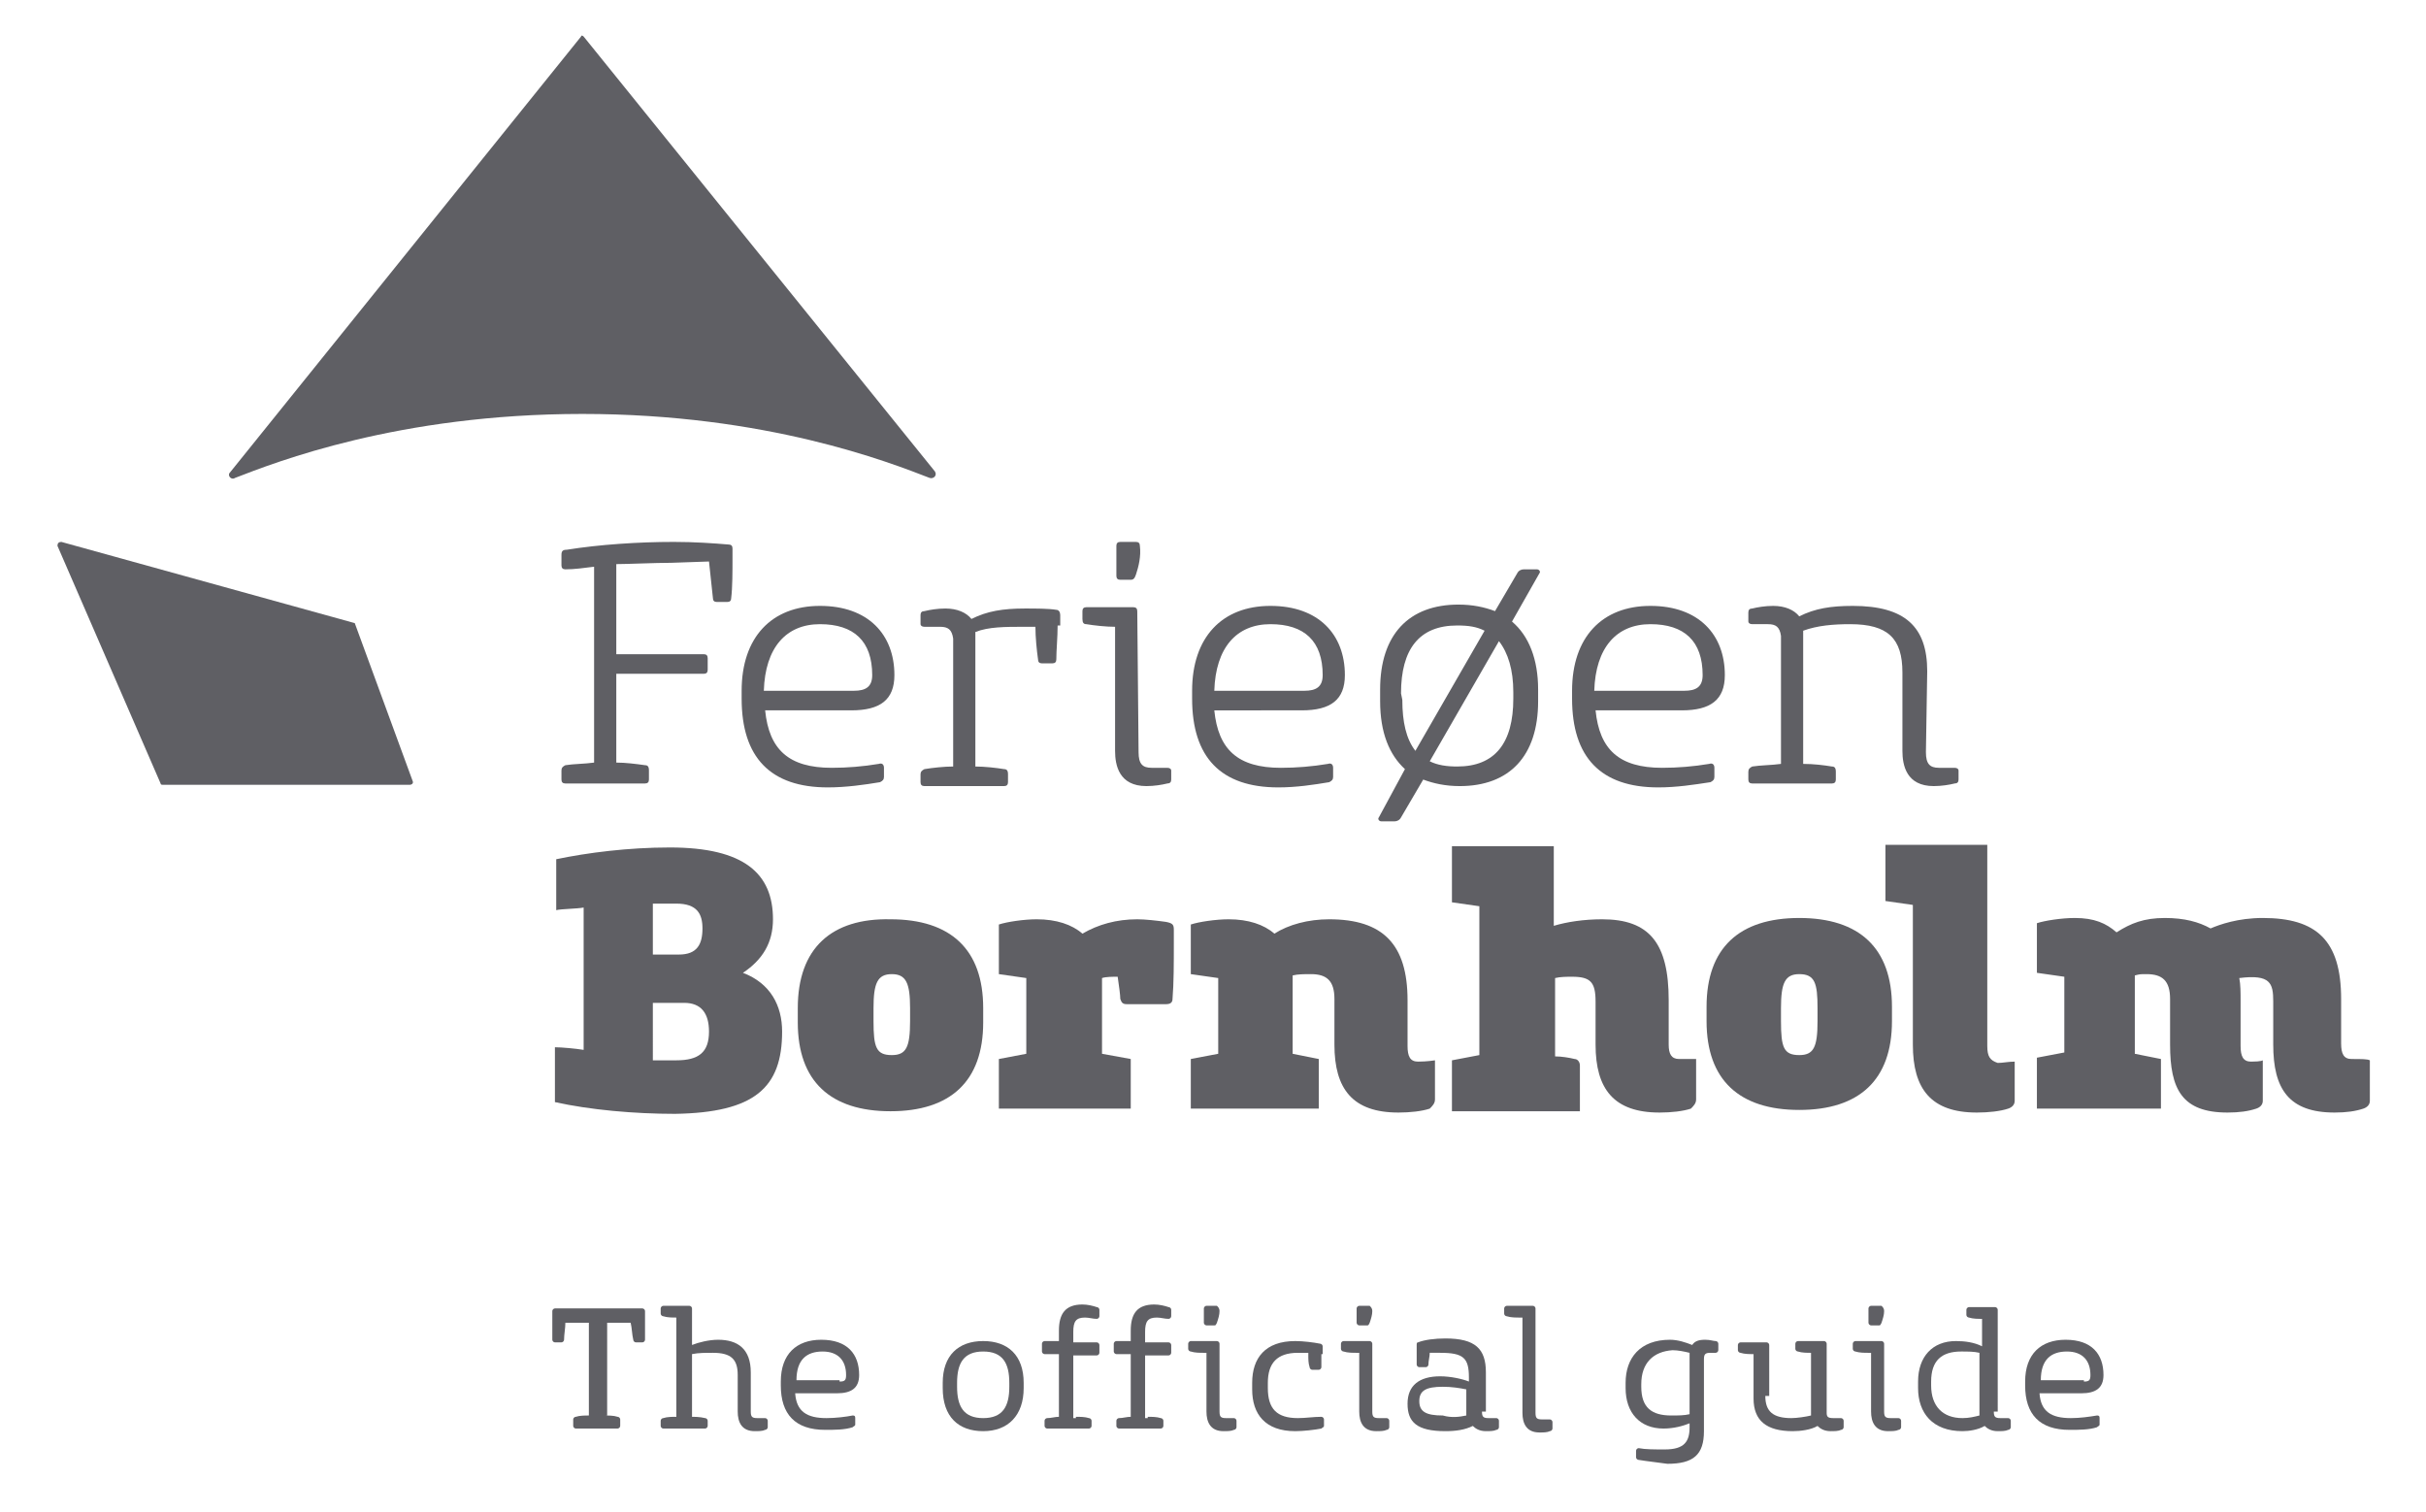 <?xml version="1.0" encoding="UTF-8"?>
<!-- Generator: Adobe Illustrator 21.0.0, SVG Export Plug-In . SVG Version: 6.00 Build 0)  -->
<svg version="1.1" id="Layer_1" xmlns="http://www.w3.org/2000/svg" xmlns:xlink="http://www.w3.org/1999/xlink" x="0px" y="0px" viewBox="0 0 185.8 115.8" style="enable-background:new 0 0 185.8 115.8;" xml:space="preserve">
<style type="text/css">
	.st0{fill:#5F5F64;}
</style>
<g>
	<g>
		<g>
			<g>
				<g>
					<g>
						<g>
							<path class="st0" d="M59.9,79c0-2-0.9-3.7-3-4.5c1.5-1,2.3-2.3,2.3-4.1c0-3.5-2.2-5.5-7.9-5.5c-3.2,0-6.3,0.4-8.7,0.9v3.9         c0.4-0.1,1.6-0.1,2.1-0.2v10.9c-0.6-0.1-1.7-0.2-2.2-0.2v4.2c2.7,0.6,6.1,0.9,9.2,0.9C57.8,85.2,59.9,83.3,59.9,79z M50,69.2         c0.8,0,1.3,0,1.8,0c1.6,0,2,0.8,2,1.9c0,1.2-0.4,2-1.8,2H50L50,69.2L50,69.2z M50,76.8h2.4c1.3,0,1.9,0.8,1.9,2.2         c0,1.6-0.8,2.2-2.5,2.2c-0.5,0-1,0-1.8,0L50,76.8L50,76.8z"/>
						</g>
						<g>
							<path class="st0" d="M61.1,77.2v1.1c0,4.5,2.5,6.8,7.1,6.8s7.1-2.3,7.1-6.8v-1.1c0-4.5-2.5-6.8-7.1-6.8         C63.7,70.3,61.1,72.6,61.1,77.2z M69.7,77.2v1c0,2-0.3,2.6-1.4,2.6c-1.2,0-1.4-0.6-1.4-2.6v-1c0-1.9,0.3-2.6,1.4-2.6         C69.4,74.6,69.7,75.3,69.7,77.2z"/>
						</g>
						<g>
							<path class="st0" d="M89.3,70.6c-0.7-0.1-1.6-0.2-2.2-0.2c-1.6,0-3,0.4-4.2,1.1c-0.8-0.7-2-1.1-3.5-1.1c-1,0-2.3,0.2-2.9,0.4         c0,0.1,0,0.2,0,0.5v2.9c0,0.2,0,0.3,0,0.4l2.1,0.3c0,0.4,0,5.8,0,5.8l-2.1,0.4v3.8c0.1,0,9.9,0,10.1,0v-3.8l-2.2-0.4v-5.8         c0.3-0.1,0.8-0.1,1.2-0.1c0.1,0.7,0.2,1.4,0.2,1.7c0.1,0.3,0.2,0.4,0.5,0.4h3c0.3,0,0.5-0.1,0.5-0.4c0.1-1.2,0.1-2.8,0.1-4.2         v-1.1C89.9,70.8,89.8,70.7,89.3,70.6z"/>
						</g>
						<g>
							<path class="st0" d="M109.9,84.2c0,0,0-2.9,0-3c0,0-0.6,0.1-1.3,0.1c-0.6,0-0.8-0.4-0.8-1.2v-3.5c0-4.3-1.9-6.2-6-6.2         c-1.6,0-3.1,0.4-4.2,1.1c-0.8-0.7-2-1.1-3.5-1.1c-1,0-2.3,0.2-2.9,0.4c0,0.1,0,0.2,0,0.5v2.9c0,0.2,0,0.3,0,0.4l2.1,0.3         c0,0.4,0,5.8,0,5.8l-2.1,0.4c0,0,0,3.7,0,3.8h9.8v-3.8l-2-0.4v-6c0.4-0.1,0.9-0.1,1.4-0.1c1.2,0,1.8,0.5,1.8,1.9V80         c0,3.4,1.4,5.2,4.9,5.2c0.9,0,1.8-0.1,2.4-0.3C109.7,84.7,109.9,84.5,109.9,84.2z"/>
						</g>
						<g>
							<path class="st0" d="M137.8,70.3c-4.6,0-7.1,2.3-7.1,6.8v1.1c0,4.5,2.5,6.8,7.1,6.8s7.1-2.3,7.1-6.8v-1.1         C144.9,72.6,142.4,70.3,137.8,70.3z M139.2,78.2c0,2-0.3,2.6-1.4,2.6c-1.2,0-1.4-0.6-1.4-2.6v-1c0-1.9,0.3-2.6,1.4-2.6         c1.2,0,1.4,0.7,1.4,2.6V78.2z"/>
						</g>
						<g>
							<path class="st0" d="M152.2,80.1V64.7c-0.1,0-7.6,0-7.8,0V69l2.1,0.3V80c0,3.4,1.4,5.2,4.9,5.2c0.9,0,1.8-0.1,2.4-0.3         c0.3-0.1,0.5-0.3,0.5-0.6v-3c-0.5,0-0.9,0.1-1.3,0.1C152.4,81.2,152.2,80.9,152.2,80.1z"/>
						</g>
						<g>
							<path class="st0" d="M18,36.6c3.1-1.2,12.5-4.9,26.6-4.9s23.5,3.7,26.6,4.9c0.3,0.1,0.6-0.2,0.4-0.5L44.7,2.8         c-0.1-0.1-0.2-0.1-0.2,0L17.6,36.2C17.4,36.4,17.7,36.8,18,36.6z"/>
						</g>
						<g>
							<path class="st0" d="M129.9,84.2v-3.1c-0.3,0-0.7,0-1.3,0c-0.6,0-0.8-0.4-0.8-1.1v-3.4c0-4.4-1.5-6.2-5.1-6.2         c-1.4,0-2.7,0.2-3.7,0.5v-6.1c-0.1,0-7.8,0-7.8,0c0,0.1,0,4.2,0,4.3l2.1,0.3c0,0.4,0,11.4,0,11.4l-2.1,0.4c0,0,0,3.8,0,3.9         h9.8v-3.5c0-0.3-0.2-0.5-0.4-0.5c-0.4-0.1-1-0.2-1.5-0.2v-6c0.4-0.1,0.9-0.1,1.3-0.1c1.4,0,1.8,0.4,1.8,1.9V80         c0,3.4,1.4,5.2,4.9,5.2c0.9,0,1.8-0.1,2.4-0.3C129.7,84.7,129.9,84.5,129.9,84.2z"/>
						</g>
						<g>
							<path class="st0" d="M180.1,81.1c-0.6,0-0.8-0.4-0.8-1.2v-3.4c0-4.5-1.9-6.2-6-6.2c-1.9,0-3.3,0.5-4,0.8         c-0.9-0.5-2-0.8-3.5-0.8c-1.6,0-2.6,0.4-3.7,1.1c-0.8-0.7-1.7-1.1-3.2-1.1c-1,0-2.3,0.2-2.9,0.4c0,0.1,0,0.2,0,0.5v2.9         c0,0.2,0,0.3,0,0.4l2.1,0.3c0,0.4,0,5.8,0,5.8l-2.1,0.4c0,0,0,3.8,0,3.9h9.5v-3.8l-2-0.4v-6c0.4-0.1,0.4-0.1,0.9-0.1         c1.2,0,1.8,0.5,1.8,1.9V80c0,3.4,0.9,5.2,4.4,5.2c0.9,0,1.6-0.1,2.2-0.3c0.3-0.1,0.5-0.3,0.5-0.6c0,0,0-3,0-3.1         c0,0-0.1,0.1-0.9,0.1c-0.6,0-0.8-0.4-0.8-1.2v-3.4c0-0.7,0-1.3-0.1-1.8c2.4-0.3,2.6,0.4,2.6,1.8V80c0,3.4,1.2,5.2,4.7,5.2         c0.9,0,1.6-0.1,2.2-0.3c0.3-0.1,0.5-0.3,0.5-0.6c0,0,0-3,0-3.1C181.3,81.1,180.9,81.1,180.1,81.1z"/>
						</g>
						<g>
							<path class="st0" d="M27.2,47.8c0-0.1-0.1-0.1-0.1-0.1L4.7,41.5c-0.2,0-0.3,0.1-0.3,0.3L12.3,60c0,0.1,0.1,0.1,0.2,0.1h18.9         c0.1,0,0.3-0.1,0.2-0.3L27.2,47.8z"/>
						</g>
					</g>
				</g>
			</g>
		</g>
		<g>
			<g>
				<g>
					<path class="st0" d="M51.4,43.1c-1.2,0-3.4,0.1-4.2,0.1v6.9h6.7c0.2,0,0.3,0.1,0.3,0.3v0.9c0,0.2-0.1,0.3-0.3,0.3h-6.7v6.8       c0.7,0,1.5,0.1,2.2,0.2c0.2,0,0.3,0.1,0.3,0.4v0.7c0,0.2-0.1,0.3-0.3,0.3h-6.1c-0.2,0-0.3-0.1-0.3-0.3V59       c0-0.2,0.1-0.3,0.3-0.4c0.6-0.1,1.5-0.1,2.2-0.2V43.4c-0.8,0.1-1.5,0.2-2.2,0.2c-0.2,0-0.3-0.1-0.3-0.3v-0.8       c0-0.3,0.1-0.4,0.4-0.4c2.5-0.4,5.5-0.6,8.2-0.6c1.6,0,3,0.1,4.2,0.2c0.2,0,0.3,0.1,0.3,0.3v0.8c0,0.9,0,2.2-0.1,3       c0,0.2-0.1,0.3-0.3,0.3h-0.8c-0.2,0-0.3-0.1-0.3-0.3c-0.1-0.8-0.2-2-0.3-2.8L51.4,43.1L51.4,43.1z"/>
				</g>
				<g>
					<path class="st0" d="M63.4,60.3c-4.4,0-6.6-2.3-6.6-6.8v-0.6c0-4.1,2.3-6.5,6-6.5c3.7,0,5.7,2.2,5.7,5.3c0,1.9-1.1,2.7-3.3,2.7       h-6.6c0.3,3,1.8,4.4,5.1,4.4c1.2,0,2.4-0.1,3.6-0.3c0.3-0.1,0.4,0.1,0.4,0.3v0.7c0,0.2-0.1,0.3-0.3,0.4       C66.2,60.1,64.8,60.3,63.4,60.3z M65.4,52.9c0.9,0,1.4-0.3,1.4-1.2c0-2.6-1.4-3.9-4-3.9c-2.6,0-4.2,1.8-4.3,5.1H65.4z"/>
				</g>
				<g>
					<path class="st0" d="M81,47.9c0,0.9-0.1,1.9-0.1,2.6c0,0.2-0.1,0.3-0.3,0.3h-0.8c-0.2,0-0.3-0.1-0.3-0.3       c-0.1-0.7-0.2-1.7-0.2-2.5c-0.3,0-0.6,0-0.9,0c-1.4,0-2.7,0-3.7,0.4v10.3c0.7,0,1.6,0.1,2.2,0.2c0.2,0,0.3,0.1,0.3,0.4v0.6       c0,0.2-0.1,0.3-0.3,0.3h-6.1c-0.2,0-0.3-0.1-0.3-0.3v-0.6c0-0.2,0.1-0.3,0.3-0.4c0.6-0.1,1.5-0.2,2.2-0.2v-9.8       c-0.1-0.7-0.4-0.9-1-0.9h-1.2c-0.2,0-0.3-0.1-0.3-0.2v-0.7c0-0.2,0.1-0.3,0.3-0.3c0.4-0.1,1-0.2,1.6-0.2c0.9,0,1.6,0.3,2,0.8       c1.2-0.6,2.4-0.8,4.1-0.8c0.8,0,1.8,0,2.4,0.1c0.2,0,0.3,0.2,0.3,0.4V47.9z"/>
				</g>
				<g>
					<path class="st0" d="M87.2,57.6c0,0.9,0.3,1.2,1,1.2h1.2c0.2,0,0.3,0.1,0.3,0.2v0.7c0,0.2-0.1,0.3-0.3,0.3       c-0.4,0.1-1,0.2-1.6,0.2c-2.1,0-2.4-1.6-2.4-2.7V48c-0.7,0-1.6-0.1-2.2-0.2c-0.2,0-0.3-0.1-0.3-0.4v-0.6c0-0.2,0.1-0.3,0.3-0.3       h3.6c0.2,0,0.3,0.1,0.3,0.3L87.2,57.6L87.2,57.6z M87,44c-0.1,0.3-0.2,0.4-0.4,0.4h-0.8c-0.2,0-0.3-0.1-0.3-0.3v-2.3       c0-0.2,0.1-0.3,0.3-0.3H87c0.2,0,0.3,0.1,0.3,0.3C87.4,42.6,87.2,43.4,87,44z"/>
				</g>
				<g>
					<path class="st0" d="M97.9,60.3c-4.4,0-6.6-2.3-6.6-6.8v-0.6c0-4.1,2.3-6.5,6-6.5c3.7,0,5.7,2.2,5.7,5.3c0,1.9-1.1,2.7-3.3,2.7       H93c0.3,3,1.8,4.4,5.1,4.4c1.2,0,2.4-0.1,3.6-0.3c0.3-0.1,0.4,0.1,0.4,0.3v0.7c0,0.2-0.1,0.3-0.3,0.4       C100.6,60.1,99.3,60.3,97.9,60.3z M99.9,52.9c0.9,0,1.4-0.3,1.4-1.2c0-2.6-1.4-3.9-4-3.9c-2.6,0-4.2,1.8-4.3,5.1H99.9z"/>
				</g>
				<g>
					<path class="st0" d="M107.6,58.9c-1.2-1.1-1.9-2.8-1.9-5.2v-0.9c0-4.2,2.2-6.5,6-6.5c1.1,0,2,0.2,2.8,0.5l1.7-2.9       c0.1-0.2,0.3-0.3,0.5-0.3h1c0.2,0,0.3,0.2,0.2,0.3l-2.1,3.7c1.3,1.1,2,2.9,2,5.2v0.9c0,4.2-2.2,6.5-6,6.5c-1.1,0-2-0.2-2.8-0.5       l-1.7,2.9c-0.1,0.2-0.3,0.3-0.5,0.3h-1c-0.2,0-0.3-0.2-0.2-0.3L107.6,58.9z M107.4,53.6c0,1.7,0.3,3,1,3.9l5.3-9.2       c-0.6-0.3-1.2-0.4-2.1-0.4c-2.9,0-4.3,1.8-4.3,5.2L107.4,53.6L107.4,53.6z M115.9,53c0-1.7-0.4-3-1.1-3.9l-5.3,9.2       c0.6,0.3,1.3,0.4,2.1,0.4c2.9,0,4.3-1.8,4.3-5.2V53z"/>
				</g>
				<g>
					<path class="st0" d="M127,60.3c-4.4,0-6.6-2.3-6.6-6.8v-0.6c0-4.1,2.3-6.5,6-6.5c3.7,0,5.7,2.2,5.7,5.3c0,1.9-1.1,2.7-3.3,2.7       h-6.6c0.3,3,1.8,4.4,5.1,4.4c1.2,0,2.4-0.1,3.6-0.3c0.3-0.1,0.4,0.1,0.4,0.3v0.7c0,0.2-0.1,0.3-0.3,0.4       C129.7,60.1,128.4,60.3,127,60.3z M129,52.9c0.9,0,1.4-0.3,1.4-1.2c0-2.6-1.4-3.9-4-3.9c-2.6,0-4.2,1.8-4.3,5.1H129z"/>
				</g>
				<g>
					<path class="st0" d="M147.5,57.6c0,0.9,0.3,1.2,1,1.2h1.2c0.2,0,0.3,0.1,0.3,0.2v0.7c0,0.2-0.1,0.3-0.3,0.3       c-0.4,0.1-1,0.2-1.6,0.2c-2.1,0-2.4-1.6-2.4-2.7v-6c0-2.6-1.1-3.7-4-3.7c-1.3,0-2.5,0.1-3.6,0.5v10.2c0.8,0,1.6,0.1,2.2,0.2       c0.2,0,0.3,0.1,0.3,0.4v0.6c0,0.2-0.1,0.3-0.3,0.3h-6.1c-0.2,0-0.3-0.1-0.3-0.3v-0.6c0-0.2,0.1-0.3,0.3-0.4       c0.6-0.1,1.5-0.1,2.2-0.2v-9.8c-0.1-0.7-0.4-0.9-1-0.9h-1.2c-0.2,0-0.3-0.1-0.3-0.2v-0.7c0-0.2,0.1-0.3,0.3-0.3       c0.4-0.1,1-0.2,1.6-0.2c0.9,0,1.6,0.3,2,0.8c1.2-0.6,2.4-0.8,4.1-0.8c4,0,5.7,1.6,5.7,5L147.5,57.6L147.5,57.6z"/>
				</g>
			</g>
		</g>
	</g>
	<g>
		<path class="st0" d="M46.3,108.4c0.3,0,0.7,0,1,0.1c0.1,0,0.2,0.1,0.2,0.2v0.5c0,0.1-0.1,0.2-0.2,0.2h-3.2c-0.1,0-0.2-0.1-0.2-0.2    v-0.5c0-0.1,0.1-0.2,0.2-0.2c0.3-0.1,0.7-0.1,1-0.1v-7.1h-1.8c0,0.4-0.1,0.9-0.1,1.3c0,0.1-0.1,0.2-0.2,0.2h-0.5    c-0.1,0-0.2-0.1-0.2-0.2c0-0.5,0-1,0-1.5v-0.7c0-0.1,0.1-0.2,0.2-0.2h6.7c0.1,0,0.2,0.1,0.2,0.2v0.7c0,0.5,0,1,0,1.5    c0,0.1-0.1,0.2-0.2,0.2h-0.5c-0.1,0-0.2-0.1-0.2-0.2c-0.1-0.4-0.1-0.9-0.2-1.3h-1.8V108.4z"/>
		<path class="st0" d="M52.9,108.5c0.3,0,0.7,0,1.1,0.1c0.1,0,0.2,0.1,0.2,0.2v0.4c0,0.1-0.1,0.2-0.2,0.2h-3.2    c-0.1,0-0.2-0.1-0.2-0.2v-0.4c0-0.1,0.1-0.2,0.2-0.2c0.3-0.1,0.7-0.1,1-0.1v-7.6c-0.3,0-0.7,0-1-0.1c-0.1,0-0.2-0.1-0.2-0.2v-0.4    c0-0.1,0.1-0.2,0.2-0.2h2c0.1,0,0.2,0.1,0.2,0.2v2.8c0.5-0.2,1.3-0.4,2-0.4c1.5,0,2.5,0.7,2.5,2.5v3c0,0.4,0.1,0.5,0.5,0.5h0.6    c0.1,0,0.2,0.1,0.2,0.2v0.5c0,0.1-0.1,0.2-0.2,0.2c-0.2,0.1-0.5,0.1-0.8,0.1c-1,0-1.3-0.7-1.3-1.5v-2.8c0-1.2-0.5-1.7-1.9-1.7    c-0.6,0-1.1,0-1.6,0.1V108.5z"/>
		<path class="st0" d="M65.3,108.4c0.1,0,0.2,0,0.2,0.2v0.5c0,0.1-0.1,0.1-0.2,0.2c-0.6,0.2-1.4,0.2-2.1,0.2c-2.3,0-3.4-1.2-3.4-3.4    v-0.3c0-2.1,1.2-3.2,3.1-3.2c2,0,2.9,1.1,2.9,2.7c0,1-0.6,1.4-1.7,1.4h-3.2c0.1,1.4,0.9,1.9,2.4,1.9    C64,108.6,64.8,108.5,65.3,108.4z M64.3,105.8c0.4,0,0.5-0.1,0.5-0.5c0-1.1-0.6-1.8-1.8-1.8c-1.2,0-2,0.6-2,2.2H64.3z"/>
		<path class="st0" d="M78.4,106.3c0,2.1-1.2,3.3-3.1,3.3s-3.1-1.1-3.1-3.3v-0.4c0-2.1,1.2-3.2,3.1-3.2s3.1,1.1,3.1,3.2V106.3z     M77.3,106.2v-0.3c0-1.5-0.5-2.4-2-2.4s-2,0.9-2,2.4v0.3c0,1.5,0.5,2.4,2,2.4S77.3,107.7,77.3,106.2z"/>
		<path class="st0" d="M82.4,108.5c0.3,0,0.7,0,1,0.1c0.1,0,0.2,0.1,0.2,0.2v0.4c0,0.1-0.1,0.2-0.2,0.2h-3.2c-0.1,0-0.2-0.1-0.2-0.2    v-0.4c0-0.1,0.1-0.2,0.2-0.2c0.3,0,0.6-0.1,0.9-0.1v-4.8h-1.1c-0.1,0-0.2-0.1-0.2-0.2v-0.6c0-0.1,0.1-0.2,0.2-0.2h1.1v-0.8    c0-1.3,0.5-2,1.8-2c0.4,0,0.8,0.1,1.1,0.2c0.1,0,0.2,0.1,0.2,0.2v0.5c0,0.1-0.1,0.2-0.2,0.2c-0.3,0-0.6-0.1-0.9-0.1    c-0.7,0-0.9,0.3-0.9,1.1v0.8h1.8c0.1,0,0.2,0.1,0.2,0.2v0.6c0,0.1-0.1,0.2-0.2,0.2h-1.8v4.8H82.4z"/>
		<path class="st0" d="M87.9,108.5c0.3,0,0.7,0,1,0.1c0.1,0,0.2,0.1,0.2,0.2v0.4c0,0.1-0.1,0.2-0.2,0.2h-3.2c-0.1,0-0.2-0.1-0.2-0.2    v-0.4c0-0.1,0.1-0.2,0.2-0.2c0.3,0,0.6-0.1,0.9-0.1v-4.8h-1.1c-0.1,0-0.2-0.1-0.2-0.2v-0.6c0-0.1,0.1-0.2,0.2-0.2h1.1v-0.8    c0-1.3,0.5-2,1.8-2c0.4,0,0.8,0.1,1.1,0.2c0.1,0,0.2,0.1,0.2,0.2v0.5c0,0.1-0.1,0.2-0.2,0.2c-0.3,0-0.6-0.1-0.9-0.1    c-0.7,0-0.9,0.3-0.9,1.1v0.8h1.8c0.1,0,0.2,0.1,0.2,0.2v0.6c0,0.1-0.1,0.2-0.2,0.2h-1.8v4.8H87.9z"/>
		<path class="st0" d="M92.2,103.6c-0.3,0-0.7,0-1-0.1c-0.1,0-0.2-0.1-0.2-0.2v-0.4c0-0.1,0.1-0.2,0.2-0.2h2c0.1,0,0.2,0.1,0.2,0.2    v5.2c0,0.4,0.1,0.5,0.5,0.5h0.6c0.1,0,0.2,0.1,0.2,0.2v0.5c0,0.1-0.1,0.2-0.2,0.2c-0.2,0.1-0.5,0.1-0.8,0.1c-1,0-1.3-0.7-1.3-1.5    V103.6z M93.4,100.4c0,0.3-0.1,0.6-0.2,0.9c-0.1,0.2-0.1,0.2-0.2,0.2h-0.6c-0.1,0-0.2-0.1-0.2-0.2v-1.1c0-0.1,0.1-0.2,0.2-0.2h0.8    C93.3,100.1,93.4,100.2,93.4,100.4L93.4,100.4z"/>
		<path class="st0" d="M101.2,103.7c0,0.4,0,0.6,0,1c0,0.1-0.1,0.2-0.2,0.2h-0.5c-0.1,0-0.2-0.1-0.2-0.2c-0.1-0.3-0.1-0.6-0.1-0.9    v-0.2c-0.3,0-0.6,0-0.8,0c-1.6,0-2.3,0.8-2.3,2.3v0.4c0,1.6,0.7,2.3,2.3,2.3c0.6,0,1.2-0.1,1.8-0.1c0.1,0,0.2,0.1,0.2,0.2v0.5    c0,0.1-0.1,0.1-0.2,0.2c-0.5,0.1-1.4,0.2-2,0.2c-2.3,0-3.3-1.3-3.3-3.2v-0.5c0-1.9,1-3.2,3.3-3.2c0.6,0,1.4,0.1,1.9,0.2    c0.1,0,0.2,0.1,0.2,0.2V103.7z"/>
		<path class="st0" d="M103.9,103.6c-0.3,0-0.7,0-1-0.1c-0.1,0-0.2-0.1-0.2-0.2v-0.4c0-0.1,0.1-0.2,0.2-0.2h2c0.1,0,0.2,0.1,0.2,0.2    v5.2c0,0.4,0.1,0.5,0.5,0.5h0.6c0.1,0,0.2,0.1,0.2,0.2v0.5c0,0.1-0.1,0.2-0.2,0.2c-0.2,0.1-0.5,0.1-0.8,0.1c-1,0-1.3-0.7-1.3-1.5    V103.6z M105.1,100.4c0,0.3-0.1,0.6-0.2,0.9c-0.1,0.2-0.1,0.2-0.2,0.2h-0.6c-0.1,0-0.2-0.1-0.2-0.2v-1.1c0-0.1,0.1-0.2,0.2-0.2    h0.8C105,100.1,105.1,100.2,105.1,100.4L105.1,100.4z"/>
		<path class="st0" d="M113.5,108.1c0,0.4,0.1,0.5,0.5,0.5h0.6c0.1,0,0.2,0.1,0.2,0.2v0.5c0,0.1-0.1,0.2-0.2,0.2    c-0.2,0.1-0.5,0.1-0.8,0.1c-0.5,0-0.8-0.2-1-0.4c-0.6,0.3-1.3,0.4-2.1,0.4c-2.2,0-2.9-0.7-2.9-2.1c0-1.4,0.9-2.1,2.5-2.1    c0.8,0,1.7,0.2,2.2,0.4v-0.3c0-1.5-0.4-1.9-2.2-1.9c-0.3,0-0.6,0-0.8,0c0,0.3-0.1,0.6-0.1,0.9c0,0.1-0.1,0.2-0.2,0.2h-0.5    c-0.1,0-0.2-0.1-0.2-0.2c0-0.4,0-0.7,0-1V103c0-0.1,0-0.2,0.1-0.2c0.5-0.2,1.3-0.3,2.1-0.3c2.3,0,3.1,0.8,3.1,2.6V108.1z     M112.3,108.4v-2c-0.5-0.1-1.1-0.2-1.8-0.2c-1.3,0-1.8,0.3-1.8,1.1s0.5,1.1,1.8,1.1C111.2,108.6,111.8,108.5,112.3,108.4z"/>
		<path class="st0" d="M116.4,100.9c-0.3,0-0.7,0-1-0.1c-0.1,0-0.2-0.1-0.2-0.2v-0.4c0-0.1,0.1-0.2,0.2-0.2h2c0.1,0,0.2,0.1,0.2,0.2    v8c0,0.4,0.1,0.5,0.5,0.5h0.6c0.1,0,0.2,0.1,0.2,0.2v0.5c0,0.1-0.1,0.2-0.2,0.2c-0.2,0.1-0.5,0.1-0.8,0.1c-1,0-1.3-0.7-1.3-1.5    V100.9z"/>
		<path class="st0" d="M125.5,111.8c-0.1,0-0.2-0.1-0.2-0.2v-0.5c0-0.1,0.1-0.2,0.2-0.2c0.5,0.1,1.2,0.1,2,0.1    c1.5,0,1.9-0.6,1.9-1.7v-0.3c-0.5,0.2-1.2,0.4-2,0.4c-1.8,0-2.9-1.2-2.9-3.1v-0.4c0-1.9,1.1-3.3,3.4-3.3c0.6,0,1.2,0.2,1.7,0.4    c0.2-0.3,0.5-0.4,1-0.4c0.4,0,0.6,0.1,0.8,0.1c0.1,0,0.2,0.1,0.2,0.2v0.5c0,0.1-0.1,0.2-0.2,0.2H131c-0.4,0-0.5,0.1-0.5,0.5v5.5    c0,1.8-0.8,2.5-2.8,2.5C127,112,126.1,111.9,125.5,111.8z M125.7,106v0.2c0,1.6,0.8,2.2,2.3,2.2c0.5,0,1,0,1.4-0.1v-4.7    c-0.4-0.1-0.9-0.2-1.3-0.2C126.6,103.5,125.7,104.4,125.7,106z"/>
		<path class="st0" d="M135.2,106.9c0,1.2,0.6,1.7,2,1.7c0.4,0,1.1-0.1,1.5-0.2v-4.8c-0.3,0-0.7,0-1-0.1c-0.1,0-0.2-0.1-0.2-0.2    v-0.4c0-0.1,0.1-0.2,0.2-0.2h2c0.1,0,0.2,0.1,0.2,0.2v5.3c0,0.3,0.1,0.4,0.5,0.4h0.6c0.1,0,0.2,0.1,0.2,0.2v0.5    c0,0.1-0.1,0.2-0.2,0.2c-0.2,0.1-0.5,0.1-0.8,0.1c-0.5,0-0.8-0.2-1-0.4c-0.5,0.3-1.3,0.4-1.9,0.4c-2,0-3-0.8-3-2.5v-3.4    c-0.3,0-0.7,0-1-0.1c-0.1,0-0.2-0.1-0.2-0.2v-0.4c0-0.1,0.1-0.2,0.2-0.2h2c0.1,0,0.2,0.1,0.2,0.2V106.9z"/>
		<path class="st0" d="M143.1,103.6c-0.3,0-0.7,0-1-0.1c-0.1,0-0.2-0.1-0.2-0.2v-0.4c0-0.1,0.1-0.2,0.2-0.2h2c0.1,0,0.2,0.1,0.2,0.2    v5.2c0,0.4,0.1,0.5,0.5,0.5h0.6c0.1,0,0.2,0.1,0.2,0.2v0.5c0,0.1-0.1,0.2-0.2,0.2c-0.2,0.1-0.5,0.1-0.8,0.1c-1,0-1.3-0.7-1.3-1.5    V103.6z M144.3,100.4c0,0.3-0.1,0.6-0.2,0.9c-0.1,0.2-0.1,0.2-0.2,0.2h-0.6c-0.1,0-0.2-0.1-0.2-0.2v-1.1c0-0.1,0.1-0.2,0.2-0.2    h0.8C144.2,100.1,144.3,100.2,144.3,100.4L144.3,100.4z"/>
		<path class="st0" d="M152.7,108.1c0,0.4,0.1,0.5,0.5,0.5h0.6c0.1,0,0.2,0.1,0.2,0.2v0.5c0,0.1-0.1,0.2-0.2,0.2    c-0.2,0.1-0.5,0.1-0.8,0.1c-0.5,0-0.8-0.2-1-0.4c-0.5,0.3-1.2,0.4-1.7,0.4c-2.3,0-3.4-1.4-3.4-3.3v-0.5c0-1.9,1.1-3.1,2.9-3.1    c0.7,0,1.4,0.1,2,0.4v-2.1c-0.3,0-0.7,0-1-0.1c-0.1,0-0.2-0.1-0.2-0.2v-0.4c0-0.1,0.1-0.2,0.2-0.2h2c0.1,0,0.2,0.1,0.2,0.2V108.1z     M147.9,105.8v0.3c0,1.6,0.9,2.5,2.4,2.5c0.5,0,0.9-0.1,1.3-0.2v-4.8c-0.4-0.1-0.9-0.1-1.4-0.1    C148.7,103.5,147.9,104.2,147.9,105.8z"/>
		<path class="st0" d="M160.6,108.4c0.1,0,0.2,0,0.2,0.2v0.5c0,0.1-0.1,0.1-0.2,0.2c-0.6,0.2-1.4,0.2-2.1,0.2    c-2.3,0-3.4-1.2-3.4-3.4v-0.3c0-2.1,1.2-3.2,3.1-3.2c2,0,2.9,1.1,2.9,2.7c0,1-0.6,1.4-1.7,1.4h-3.2c0.1,1.4,0.9,1.9,2.4,1.9    C159.3,108.6,160,108.5,160.6,108.4z M159.6,105.8c0.4,0,0.5-0.1,0.5-0.5c0-1.1-0.6-1.8-1.8-1.8c-1.2,0-2,0.6-2,2.2H159.6z"/>
	</g>
</g>
</svg>